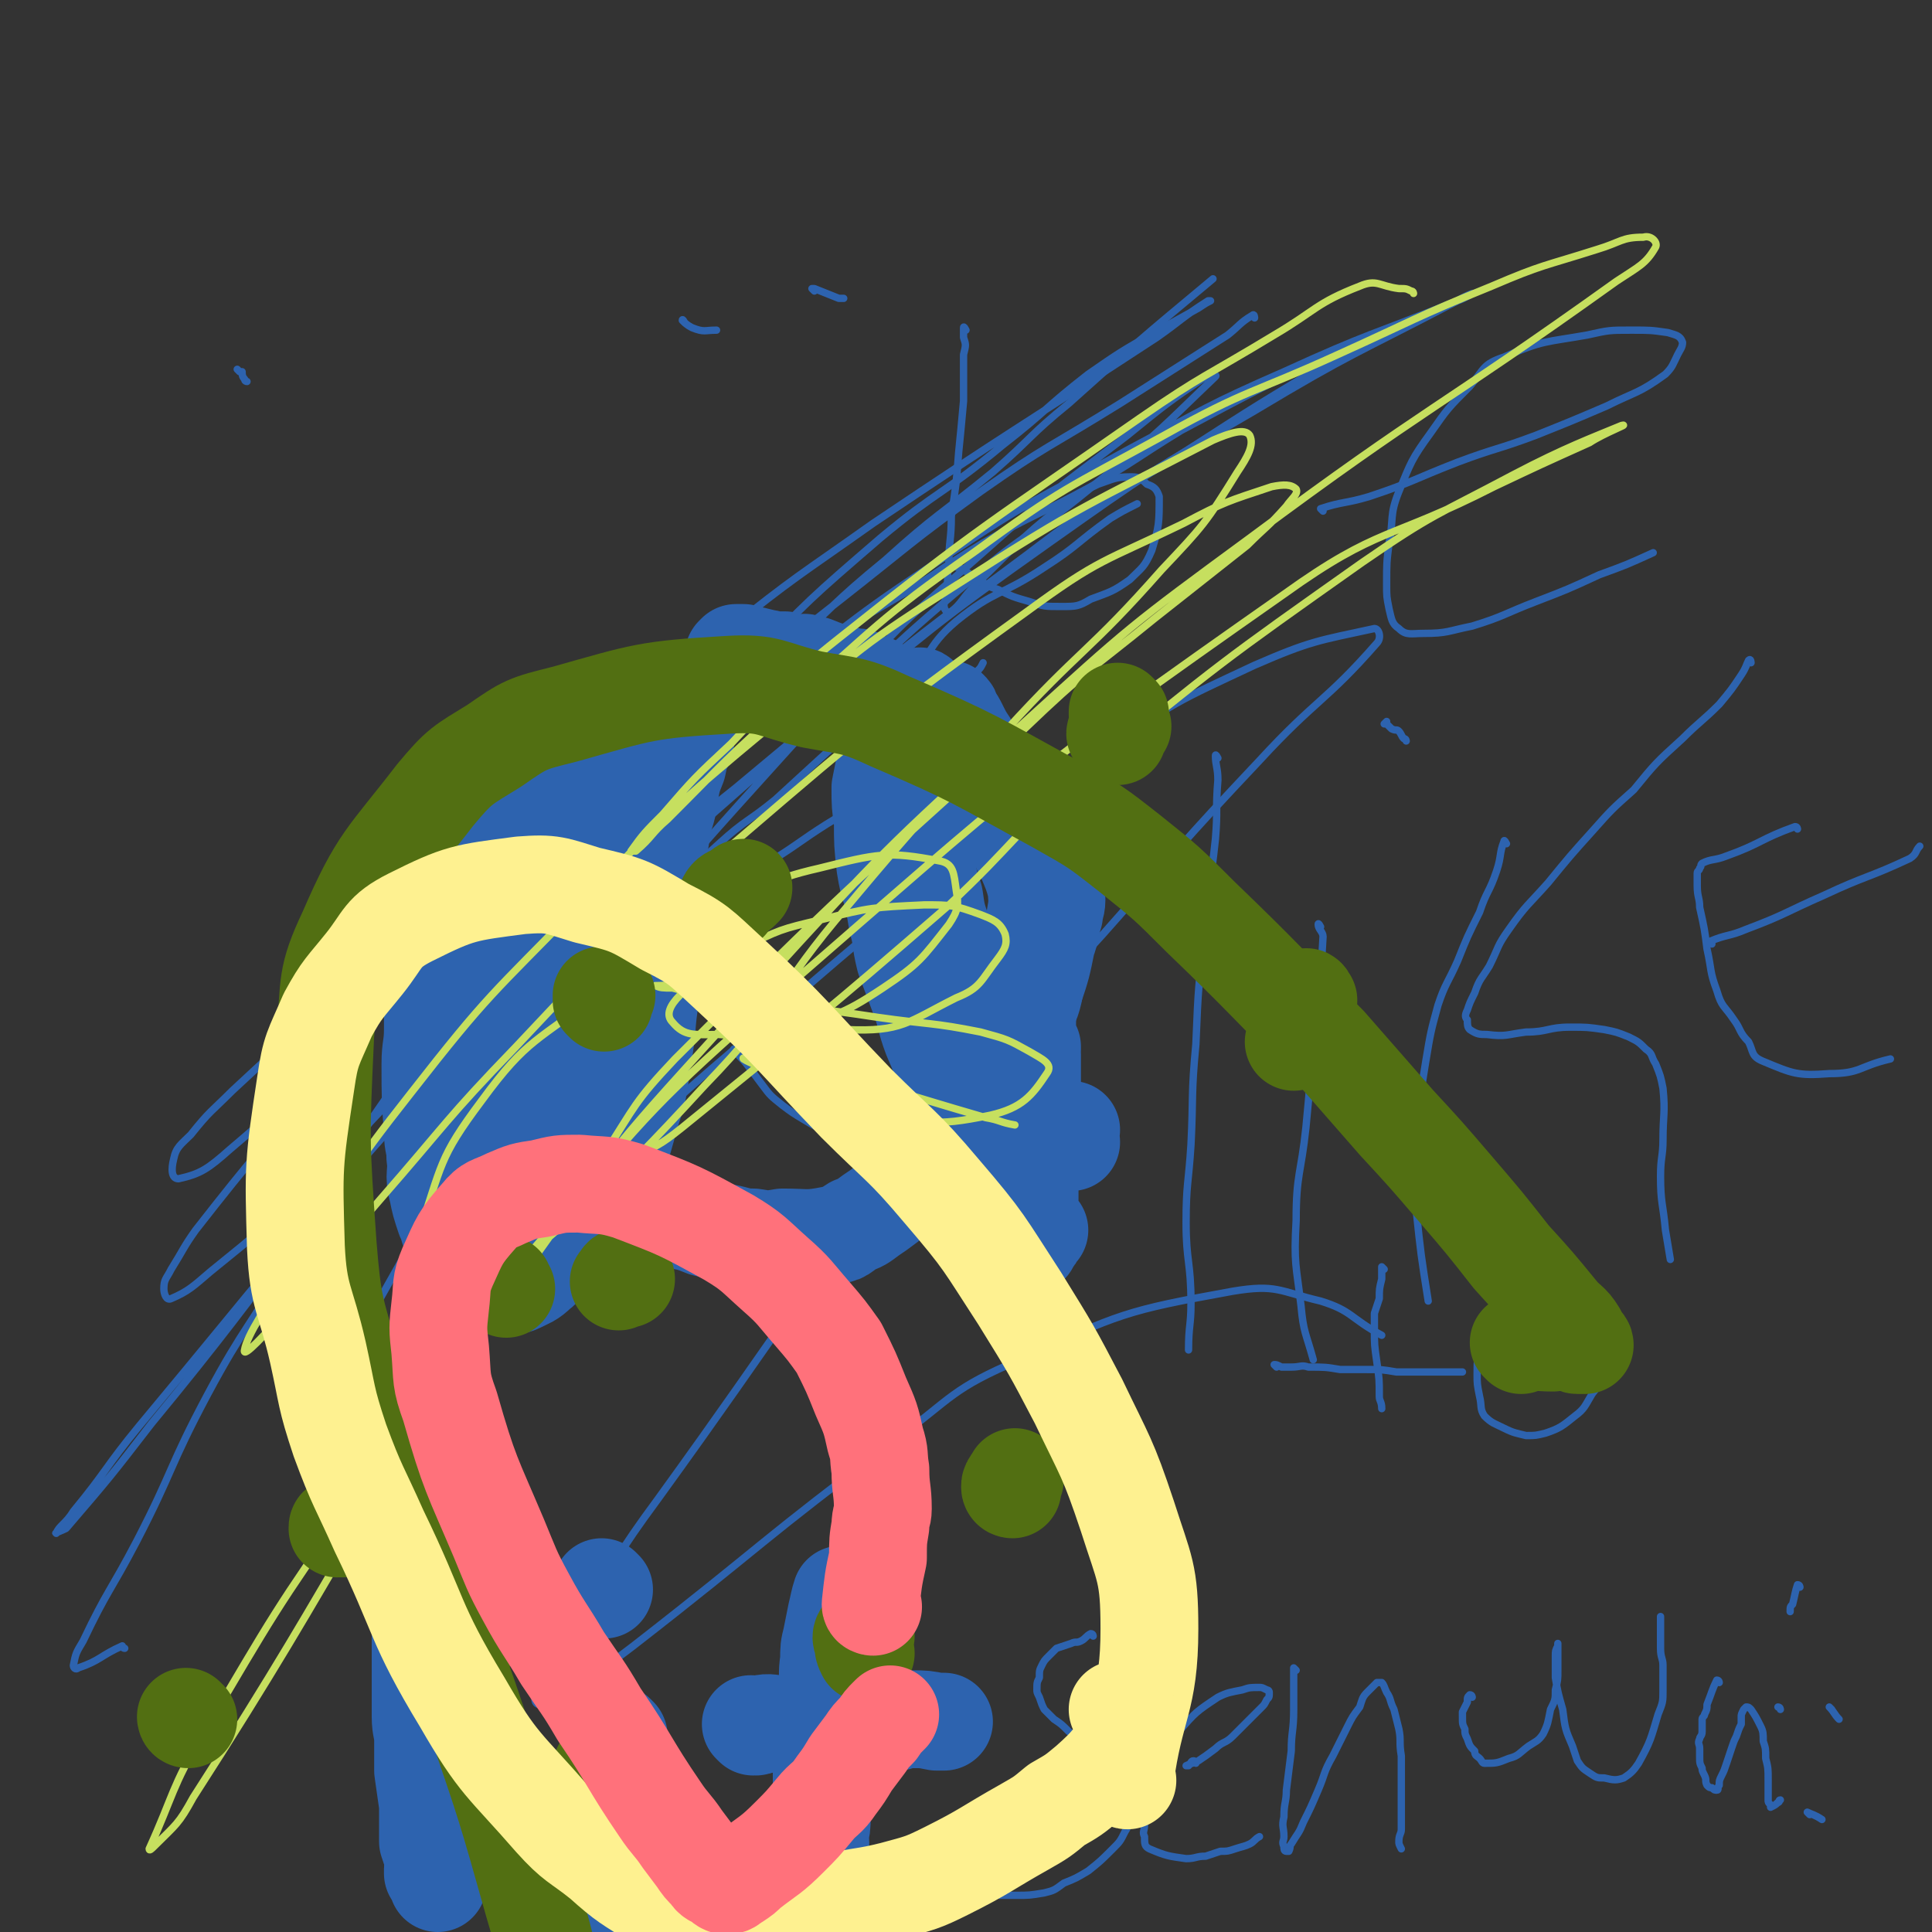 <svg viewBox='0 0 790 790' version='1.1' xmlns='http://www.w3.org/2000/svg' xmlns:xlink='http://www.w3.org/1999/xlink'><rect x="0" y="0" width="790" height="790" fill="#333333" stroke="none"/><g fill='none' stroke='#2D63AF' stroke-width='40' stroke-linecap='round' stroke-linejoin='round'><path d='M281,283c0,0 -1,-1 -1,-1 -2,0 -2,1 -4,2 -3,1 -3,1 -6,2 -3,1 -3,0 -6,2 -5,5 -5,5 -9,10 -5,5 -5,5 -9,11 -4,5 -4,5 -7,11 -3,4 -3,4 -6,9 -3,5 -3,5 -5,11 -7,18 -7,18 -14,38 -3,10 -3,10 -6,20 -1,6 -1,6 -3,11 0,3 0,3 -1,7 0,3 0,3 0,7 1,3 1,3 2,6 2,3 2,3 4,7 5,6 5,5 10,11 5,5 5,5 10,10 4,4 4,4 8,9 3,3 3,3 6,7 3,3 2,3 5,6 1,2 1,2 4,4 6,4 6,4 12,8 3,2 3,2 5,4 2,1 2,1 4,2 2,1 2,1 4,2 5,1 5,1 10,3 4,1 4,1 8,2 6,1 6,2 12,2 6,1 6,1 12,0 10,0 10,1 20,-1 5,0 4,-1 9,-4 3,-1 3,-1 7,-4 3,-2 3,-2 7,-5 3,-3 4,-2 7,-5 4,-4 3,-5 7,-9 4,-5 4,-5 8,-11 10,-11 12,-10 20,-22 6,-7 5,-7 9,-15 3,-7 3,-7 5,-14 2,-6 3,-6 4,-12 1,-6 1,-6 1,-13 1,-6 0,-6 1,-12 0,-4 0,-4 0,-8 -1,-3 -1,-3 -1,-7 -1,-4 -1,-4 -2,-7 -2,-5 -2,-5 -4,-9 -3,-6 -3,-7 -6,-13 -4,-5 -4,-5 -7,-11 -3,-4 -3,-4 -5,-8 -2,-3 -2,-3 -4,-6 -4,-5 -4,-5 -8,-10 -3,-2 -4,-2 -7,-5 -3,-2 -3,-3 -7,-5 -2,-1 -2,-1 -5,-2 -1,-1 -1,-1 -3,-3 -2,-1 -2,-1 -4,-2 -2,-1 -2,-1 -4,-3 -2,-1 -2,0 -4,-1 -1,-1 -1,-1 -3,-2 -2,0 -2,0 -3,0 -2,0 -2,0 -3,-1 -2,-1 -2,-1 -3,-1 -4,-1 -4,-1 -9,-3 -2,0 -2,0 -4,-1 -2,0 -2,1 -4,0 -2,0 -2,0 -4,-1 -2,0 -2,0 -4,0 -5,-1 -5,-1 -9,-2 -2,0 -2,0 -4,-1 -2,0 -2,0 -3,0 0,0 0,0 -1,1 0,0 0,0 0,0 '/><path d='M301,279c0,0 -1,-1 -1,-1 -1,0 -2,1 -3,2 0,1 0,1 -1,2 -2,1 -2,1 -4,2 -1,1 -1,1 -2,2 -2,1 -1,1 -3,2 -1,2 -1,1 -2,3 -2,2 -2,1 -3,4 -1,4 -1,4 -2,9 -2,4 -2,4 -3,9 -2,5 -2,5 -3,10 -1,7 -1,7 -3,13 -1,7 -1,7 -2,13 -1,5 -1,5 -2,10 0,2 0,2 -1,5 0,1 0,1 0,3 0,1 0,1 0,3 0,2 0,2 0,4 0,2 1,2 1,4 0,2 0,2 0,4 0,3 0,3 0,6 0,4 1,4 0,7 0,6 -1,6 -1,12 -2,12 -1,12 -3,24 -2,12 -1,12 -5,24 -5,18 -5,19 -14,36 -3,6 -4,5 -8,9 -3,4 -3,4 -7,8 -2,4 -2,4 -5,7 -2,2 -1,3 -4,5 -3,3 -4,3 -8,5 -2,1 -2,0 -4,0 -2,1 -2,1 -4,0 -1,0 -2,0 -3,-1 -3,-1 -3,-1 -6,-3 -2,-3 -2,-4 -4,-7 -3,-4 -3,-4 -5,-7 -3,-4 -2,-5 -4,-9 -2,-6 -2,-6 -3,-11 -2,-7 0,-7 -1,-14 0,-5 -1,-5 -1,-10 -1,-14 -1,-14 -1,-28 0,-7 1,-7 1,-14 0,-4 0,-4 0,-9 1,-7 1,-7 2,-13 2,-12 1,-13 4,-25 2,-6 2,-6 4,-11 3,-8 3,-8 6,-15 3,-7 3,-7 7,-13 2,-6 2,-6 5,-11 2,-4 2,-5 5,-9 3,-5 3,-5 7,-9 4,-4 5,-4 10,-7 4,-3 4,-3 8,-5 7,-3 8,-3 15,-5 2,0 2,0 4,0 2,0 2,0 4,0 2,1 2,1 4,2 1,1 1,1 1,2 1,2 2,2 2,4 1,3 1,3 1,6 1,4 1,4 1,7 0,5 0,5 0,9 0,5 0,5 0,9 -1,12 -1,12 -3,24 -1,6 0,6 -2,12 -1,6 -1,6 -3,12 -3,9 -2,9 -5,18 -3,8 -3,8 -6,15 -2,7 -2,7 -6,14 -4,9 -3,9 -8,17 -4,8 -5,7 -8,14 -6,10 -5,10 -10,20 -1,2 0,2 -1,5 -1,3 -1,3 -3,5 0,1 -1,2 -1,1 0,-1 0,-3 0,-6 0,-7 -1,-7 -1,-14 0,-13 1,-13 2,-26 1,-10 0,-10 2,-20 3,-13 3,-13 8,-26 9,-23 9,-23 19,-45 4,-9 4,-9 9,-16 6,-6 7,-7 14,-11 2,0 3,0 3,2 2,8 2,9 2,18 0,20 1,20 -2,41 -2,20 -3,20 -8,39 -7,26 -6,26 -16,52 -6,16 -8,16 -16,32 -2,5 -1,8 -4,10 -3,1 -7,0 -9,-4 -4,-6 -3,-7 -4,-15 -2,-16 -2,-16 -2,-32 2,-34 3,-34 7,-69 1,-11 1,-11 4,-22 3,-9 3,-9 6,-18 4,-9 4,-9 8,-18 '/><path d='M377,286c0,0 -1,-2 -1,-1 -1,1 -1,2 -3,5 -3,5 -3,4 -6,9 -2,3 -3,2 -4,6 -2,3 -1,3 -1,7 -1,5 -1,5 -2,10 0,7 0,7 1,14 0,9 0,9 1,18 1,6 1,6 3,12 1,5 1,5 2,11 2,7 1,7 3,15 3,8 3,8 6,16 3,8 2,8 5,16 3,7 3,7 6,15 2,4 2,4 5,8 1,2 1,2 2,3 0,1 1,1 1,1 0,0 0,0 0,0 0,1 1,0 1,0 1,0 1,1 2,0 3,-3 3,-4 6,-8 4,-5 4,-5 7,-10 4,-7 4,-7 7,-14 3,-7 2,-7 5,-15 3,-9 3,-9 5,-19 2,-5 1,-5 3,-11 0,-3 1,-3 1,-6 -1,-4 -1,-4 -2,-8 -2,-6 -1,-6 -4,-12 -2,-5 -2,-5 -4,-9 -3,-4 -3,-4 -6,-8 -3,-4 -4,-4 -7,-8 -3,-3 -3,-3 -6,-6 -2,-3 -2,-2 -4,-5 -2,-4 -2,-4 -3,-8 -2,-3 -2,-3 -4,-7 -1,-2 -1,-2 -3,-5 0,-1 0,-1 -1,-2 0,0 -1,0 -1,0 -2,2 -2,2 -3,4 -2,6 -2,6 -4,13 -2,8 -2,8 -3,16 0,8 0,9 1,17 0,8 0,8 1,15 1,6 1,6 3,12 1,7 1,7 3,13 2,8 1,9 5,17 4,10 5,10 11,20 5,10 6,10 12,20 '/><path d='M431,344c0,0 -1,-2 -1,-1 -1,3 0,5 0,9 -1,4 -2,4 -3,7 -2,6 -2,6 -3,12 -1,6 -1,6 -2,12 0,3 0,3 -1,7 0,4 0,4 0,8 -1,3 0,3 0,5 -1,3 -1,3 -1,6 0,2 0,2 0,3 -1,3 0,3 0,5 0,1 0,1 0,2 0,1 0,1 0,3 0,1 0,1 0,2 0,1 -1,1 0,2 0,0 0,0 1,0 0,1 0,1 0,1 0,1 -1,1 0,1 0,1 1,0 1,0 0,1 0,1 0,1 -1,1 0,1 0,2 0,2 0,2 0,4 0,2 0,2 0,4 0,2 0,2 0,5 0,6 0,6 0,13 0,4 0,4 0,8 -1,3 -1,3 -1,7 -1,3 0,3 0,6 -1,4 0,4 0,7 0,4 0,4 0,7 0,3 0,3 0,5 0,3 0,3 0,5 0,1 0,1 0,3 0,1 0,1 0,2 0,1 0,1 0,2 0,0 -1,1 0,0 0,-1 0,-1 1,-2 1,-1 1,-1 2,-3 0,0 0,0 1,-1 '/><path d='M438,467c0,0 -1,0 -1,-1 0,-2 0,-2 1,-4 '/><path d='M173,671c0,0 -1,-1 -1,-1 0,0 0,1 0,2 0,0 0,0 0,1 0,0 0,0 0,1 0,3 0,3 0,6 0,5 0,5 0,10 0,6 0,6 0,12 0,5 1,5 1,10 0,6 0,6 0,12 1,7 1,7 2,14 0,3 0,3 0,7 0,4 0,4 0,8 1,3 1,3 2,6 0,2 1,2 1,4 0,0 -1,0 -1,1 0,1 0,1 0,2 1,0 1,0 1,1 1,1 1,1 1,3 '/><path d='M253,710c0,0 -1,-1 -1,-1 0,0 0,1 0,2 0,1 0,1 0,2 0,2 0,2 0,4 0,5 0,5 0,11 -1,4 -1,4 -1,8 0,4 0,4 0,8 0,4 1,4 1,8 0,4 0,4 0,8 1,4 1,4 2,8 0,3 -1,3 -1,5 1,3 1,3 1,6 1,1 1,1 1,3 0,0 0,0 0,0 '/><path d='M247,650c0,0 -1,-1 -1,-1 '/><path d='M345,653c0,0 -1,-1 -1,-1 -1,3 -1,4 -2,8 -1,5 -1,5 -2,10 -1,4 -1,4 -1,9 -1,6 0,6 -1,11 0,6 0,6 -1,11 0,6 1,6 0,12 0,6 0,6 -1,12 0,6 0,6 0,11 0,3 1,3 0,7 0,4 0,4 -1,7 0,3 1,3 0,5 0,1 0,1 0,3 0,1 -1,1 -1,1 0,2 0,3 1,3 0,0 0,-1 1,-2 '/><path d='M308,706c0,0 -1,-1 -1,-1 0,0 1,1 2,1 1,0 1,-1 2,-1 4,-1 4,0 8,0 6,0 6,0 12,0 5,0 5,0 10,0 5,0 5,0 9,0 4,-1 4,-1 9,-1 4,0 4,0 8,0 3,-1 3,-1 6,-1 5,0 5,0 10,1 2,0 2,0 3,0 '/></g>
<g fill='none' stroke='#2D63AF' stroke-width='3' stroke-linecap='round' stroke-linejoin='round'><path d='M447,669c0,0 0,-1 -1,-1 -2,1 -2,2 -4,3 -2,1 -2,0 -4,1 -3,1 -3,1 -6,2 -1,1 -1,1 -3,3 -2,2 -2,2 -3,4 -1,2 -1,2 -1,5 -1,2 -1,2 -1,5 0,1 0,1 1,3 1,3 1,3 2,5 2,2 2,2 4,4 3,2 3,2 6,5 4,3 5,2 8,5 6,6 6,6 11,12 2,3 2,3 4,7 1,2 1,2 1,5 1,3 1,3 1,5 -1,4 0,4 -2,7 -2,4 -2,4 -5,7 -5,5 -5,5 -10,9 -5,3 -5,3 -10,5 -4,3 -4,3 -8,4 -6,1 -6,1 -12,1 -3,0 -3,0 -6,0 -1,-1 -2,-1 -3,-2 -1,-1 0,-1 0,-2 '/><path d='M489,721c0,0 0,-1 -1,-1 -1,0 -1,1 -2,2 0,0 -1,0 -1,0 2,-1 3,-1 5,-2 3,-2 3,-2 7,-5 3,-3 4,-2 7,-5 3,-3 3,-3 6,-6 3,-3 3,-3 6,-6 1,-1 1,-1 2,-3 1,-1 1,-1 1,-3 0,-1 -1,-1 -1,-1 -2,-1 -2,-1 -3,-1 -4,0 -4,0 -7,1 -5,1 -6,1 -10,3 -9,6 -9,6 -16,14 -4,3 -4,4 -6,9 -4,5 -4,5 -6,11 -2,5 -2,5 -2,10 -1,4 0,4 0,8 0,3 -1,3 0,5 0,3 0,4 2,5 7,3 8,3 15,4 4,0 4,-1 8,-1 3,-1 3,-1 6,-2 3,0 3,0 6,-1 3,-1 4,-1 6,-2 2,-1 2,-2 4,-3 '/><path d='M530,683c0,0 -1,-1 -1,-1 0,8 0,9 0,17 0,9 -1,9 -1,17 -1,8 -1,8 -2,16 0,5 -1,5 -1,11 -1,4 0,4 0,8 0,2 -1,2 0,4 0,1 0,2 1,2 0,0 1,0 1,0 1,-2 0,-2 1,-3 3,-5 3,-4 5,-9 3,-6 3,-6 6,-13 3,-7 2,-7 6,-14 3,-6 3,-6 6,-12 2,-4 2,-4 5,-8 1,-3 1,-4 3,-6 2,-2 2,-2 4,-4 1,0 1,0 2,0 1,1 1,2 2,4 2,3 1,3 3,7 1,4 1,4 2,8 1,5 0,5 1,11 0,6 0,6 0,13 0,8 0,8 0,17 0,2 -1,2 -1,5 0,1 0,1 1,3 '/><path d='M566,519c0,0 -1,-1 -1,-1 0,2 0,3 0,5 -1,4 -1,4 -1,8 -1,3 -1,3 -2,6 0,3 0,3 0,7 0,6 0,6 1,13 1,7 1,7 1,14 0,2 1,2 1,5 '/><path d='M522,559c0,0 -1,-1 -1,-1 1,0 1,0 3,1 2,0 2,0 4,0 4,0 4,-1 7,0 7,0 7,0 13,1 6,0 6,0 11,0 6,0 6,0 12,1 8,0 8,0 16,0 5,0 5,0 11,0 '/><path d='M622,532c0,0 0,-1 -1,-1 -3,2 -3,2 -6,5 -3,3 -3,3 -5,6 -3,4 -3,4 -4,9 -2,5 -2,5 -2,11 0,4 0,4 1,9 1,4 0,5 2,8 3,3 4,3 8,5 4,2 5,2 9,3 4,0 4,0 8,-1 6,-2 7,-3 12,-7 4,-3 4,-4 7,-9 3,-4 4,-4 5,-9 2,-7 2,-8 1,-15 -1,-5 -2,-5 -4,-9 -2,-3 -2,-3 -5,-5 -4,-3 -4,-3 -7,-5 -2,-1 -3,-1 -5,-1 -3,1 -3,2 -5,3 '/><path d='M602,694c0,0 0,-1 -1,-1 -1,1 -1,1 -1,3 -1,2 -1,2 -2,4 0,1 0,1 0,2 0,3 0,3 1,5 0,2 0,2 1,4 1,3 1,3 3,5 0,2 1,2 2,3 1,1 1,2 2,2 5,0 5,0 10,-2 4,-1 4,-2 8,-5 3,-2 4,-2 6,-5 2,-4 2,-5 3,-10 2,-4 2,-4 2,-8 1,-4 1,-4 1,-8 0,-3 0,-3 0,-5 0,-2 0,-2 0,-4 0,-1 0,-2 0,-2 0,0 0,0 0,1 -1,2 -1,2 -1,4 0,4 0,4 0,9 1,6 1,6 3,13 1,8 1,8 4,15 1,3 1,3 2,6 2,3 2,3 5,5 3,2 3,2 6,2 4,1 5,1 8,0 3,-2 4,-3 6,-6 5,-9 5,-10 8,-20 2,-5 2,-5 2,-10 0,-5 0,-5 0,-10 0,-3 -1,-3 -1,-7 0,-3 0,-3 0,-6 0,-3 0,-3 0,-5 0,-1 0,-1 0,-2 '/><path d='M703,688c0,0 0,-1 -1,-1 -2,4 -2,5 -4,10 0,2 0,2 -1,4 0,1 -1,1 -1,2 0,3 0,3 0,5 0,2 -1,2 -1,3 -1,2 0,2 0,4 0,2 0,2 0,3 0,3 0,3 1,5 0,1 0,1 1,3 1,2 0,2 1,4 1,1 1,1 2,1 1,1 1,1 2,1 1,0 0,-1 1,-2 0,-2 0,-2 1,-4 1,-2 1,-2 2,-5 1,-3 1,-3 2,-6 1,-3 1,-3 2,-5 1,-3 1,-3 2,-5 0,-1 0,-1 0,-3 0,-1 0,-1 1,-3 1,-1 1,-1 1,-1 1,0 1,0 2,1 2,3 2,3 4,7 1,2 1,3 1,6 1,3 1,3 1,7 1,4 1,4 1,9 0,2 0,2 0,5 0,2 0,2 0,3 0,1 0,1 1,2 0,0 0,1 0,1 2,-1 2,-1 3,-2 1,0 0,-1 1,-1 '/><path d='M749,699c0,0 -1,-1 -1,-1 2,2 2,3 4,5 '/><path d='M736,649c0,0 0,-1 -1,-1 -1,3 -1,4 -2,8 -1,1 -1,1 -1,3 '/><path d='M728,699c0,0 0,-1 -1,-1 '/><path d='M740,742c0,0 -1,-1 -1,-1 2,1 3,1 6,3 '/><path d='M395,135c0,0 -1,-2 -1,-1 0,1 0,2 0,4 1,3 1,3 0,7 0,9 0,9 0,19 -1,11 -1,11 -2,21 -1,13 -1,13 -3,26 0,10 -1,10 -1,19 -1,6 0,6 -1,11 0,3 0,3 -1,6 0,1 0,2 1,3 0,1 1,1 1,1 6,-5 5,-6 11,-12 17,-16 16,-17 35,-32 7,-6 7,-5 15,-9 6,-2 7,-3 13,-3 3,0 4,0 7,3 3,1 4,2 5,5 0,11 0,12 -3,22 -3,7 -4,7 -9,12 -7,5 -8,5 -16,8 -5,3 -6,3 -12,3 -7,0 -7,0 -13,-2 -7,-2 -7,-2 -13,-5 -4,-1 -4,-2 -8,-4 -3,-2 -3,-2 -6,-4 -1,-1 -1,0 -2,-1 -1,0 -1,0 -2,-1 '/><path d='M541,209c0,0 -1,-1 -1,-1 9,-3 10,-2 20,-5 18,-6 18,-7 36,-14 16,-6 16,-5 32,-11 15,-6 15,-6 29,-12 12,-6 13,-5 24,-13 3,-3 3,-4 5,-8 1,-2 2,-3 2,-5 -1,-3 -3,-3 -6,-4 -7,-1 -7,-1 -15,-1 -9,0 -9,0 -18,2 -17,3 -18,2 -34,9 -9,3 -8,5 -14,12 -9,9 -9,9 -16,19 -8,11 -8,12 -13,24 -4,10 -2,11 -4,21 -1,8 -1,8 -1,17 0,5 0,5 1,10 1,4 1,6 4,8 3,3 5,2 10,2 10,0 10,-1 20,-3 13,-4 13,-5 26,-10 13,-5 13,-5 26,-11 11,-4 11,-4 22,-9 '/><path d='M498,310c0,0 -1,-2 -1,-1 0,4 1,5 1,10 -1,12 0,12 -1,24 -2,19 -3,19 -4,37 -3,23 -3,23 -4,47 -2,21 -1,21 -2,41 -1,16 -2,16 -2,32 0,16 2,16 2,33 0,9 -1,9 -1,19 '/><path d='M540,379c0,0 -1,-2 -1,-1 0,2 2,3 2,5 -1,19 -2,19 -4,37 -1,20 -1,20 -3,41 -2,19 -4,19 -4,38 -1,18 0,18 2,35 1,11 2,11 5,22 '/><path d='M575,303c0,0 0,-1 -1,-1 -1,-1 -1,-2 -2,-3 -1,-1 -1,0 -3,-1 -1,-1 -1,-1 -2,-2 -1,0 -1,0 -1,0 0,0 0,0 1,-1 '/><path d='M616,345c0,0 -1,-2 -1,-1 -2,5 -1,6 -3,12 -3,9 -4,8 -7,17 -5,10 -5,10 -9,20 -4,9 -5,9 -8,18 -3,11 -3,11 -5,23 -2,12 -2,13 -3,25 -1,12 -1,12 -1,23 -1,6 -1,6 0,12 2,19 2,19 5,38 0,0 0,0 0,0 '/><path d='M716,271c0,0 0,-2 -1,-1 -1,2 -1,3 -3,6 -4,6 -4,6 -9,12 -7,7 -8,7 -15,14 -11,10 -11,10 -20,21 -9,8 -9,8 -17,17 -9,10 -9,10 -18,21 -8,9 -9,9 -16,19 -5,7 -4,7 -8,15 -3,5 -4,5 -6,11 -2,4 -2,4 -3,7 -1,2 -1,3 0,4 0,2 0,3 1,4 3,2 4,2 7,2 8,1 8,0 16,-1 9,0 9,-2 18,-2 7,0 7,0 14,1 5,1 5,1 10,3 4,2 4,2 7,5 3,2 2,3 4,6 2,5 2,5 3,10 1,10 0,11 0,21 0,7 -1,7 -1,15 0,11 1,11 2,22 1,6 1,6 2,12 '/><path d='M700,386c0,0 -1,-1 -1,-1 7,-3 8,-2 15,-5 16,-6 16,-7 32,-14 17,-8 18,-7 35,-15 3,-2 2,-3 4,-5 '/><path d='M735,339c0,0 0,-1 -1,-1 -14,5 -14,7 -28,12 -5,2 -6,1 -10,3 -1,1 0,1 -1,2 0,1 -1,1 -1,2 0,2 0,2 0,5 0,5 1,5 1,9 2,9 2,9 3,17 2,9 1,9 4,17 2,7 3,6 7,12 3,4 2,5 6,9 2,4 1,6 6,8 12,5 14,6 27,5 13,0 12,-3 25,-6 '/><path d='M101,156c-1,0 -1,-1 -1,-1 -1,-1 -1,-2 -1,-3 -1,0 -1,0 -1,0 -1,-1 -1,-1 -1,-1 '/><path d='M280,132c0,0 -1,-2 -1,-1 1,1 2,2 4,3 5,2 5,1 10,1 '/><path d='M333,119c0,0 -1,-1 -1,-1 0,0 1,0 1,0 5,2 5,2 10,4 1,0 1,0 2,0 '/><path d='M301,430c0,0 -1,-1 -1,-1 2,3 3,3 6,7 3,4 3,4 6,8 3,4 3,4 8,8 4,3 4,3 9,6 5,3 5,3 11,5 5,2 5,2 10,3 5,1 6,1 11,0 5,0 5,-1 9,-2 7,-2 7,-2 13,-5 '/><path d='M256,389c0,0 -1,-1 -1,-1 0,-1 0,-1 0,-1 0,-1 0,-1 0,-1 3,-2 4,-1 6,-3 9,-4 9,-5 17,-10 10,-6 10,-6 21,-12 9,-5 9,-5 18,-10 11,-7 10,-7 21,-14 11,-7 13,-6 23,-14 9,-8 8,-10 16,-18 6,-6 6,-6 12,-12 2,-2 3,-2 5,-5 1,-2 1,-2 2,-4 0,-2 0,-2 1,-4 1,-3 2,-3 3,-6 1,-1 1,-1 2,-3 '/><path d='M211,414c0,0 -1,-1 -1,-1 -1,-1 -4,-1 -3,-2 9,-8 11,-8 23,-16 11,-8 11,-8 23,-16 10,-8 11,-7 21,-16 10,-8 10,-9 20,-18 11,-10 12,-9 23,-18 12,-11 12,-11 24,-22 14,-12 15,-11 28,-24 12,-12 9,-16 22,-27 16,-13 18,-10 36,-22 14,-9 13,-10 27,-20 5,-3 5,-3 11,-6 '/><path d='M513,130c0,0 0,-2 -1,-1 -5,3 -5,4 -10,8 -22,14 -22,14 -44,28 -29,18 -30,17 -57,36 -29,21 -29,22 -57,44 -29,23 -30,22 -59,46 -30,25 -30,25 -59,51 -27,25 -27,26 -53,52 -21,22 -21,23 -41,46 -26,31 -27,31 -52,63 -5,7 -5,8 -10,16 -2,4 -3,4 -3,8 0,2 1,5 3,4 7,-3 9,-5 16,-11 21,-17 21,-17 41,-36 26,-26 25,-27 51,-52 31,-30 30,-31 62,-59 29,-26 30,-26 61,-51 59,-49 58,-50 120,-96 30,-23 31,-21 63,-41 31,-20 31,-20 63,-39 4,-3 8,-4 7,-5 -1,0 -6,1 -11,4 -30,15 -30,15 -60,31 -18,11 -18,12 -37,23 -22,12 -23,11 -44,23 -20,12 -19,13 -38,24 -15,9 -15,8 -29,17 -14,8 -14,8 -27,16 -12,8 -11,9 -23,17 -4,3 -5,3 -9,5 -6,3 -7,3 -12,7 -5,3 -5,4 -8,9 -1,1 0,2 1,1 10,-5 10,-6 19,-13 23,-18 23,-19 44,-38 21,-19 20,-20 42,-38 21,-19 22,-18 44,-36 16,-14 15,-15 31,-28 29,-26 29,-26 59,-51 '/><path d='M51,674c-1,0 -1,-1 -1,-1 -9,4 -9,6 -18,9 -1,1 -2,0 -2,-1 1,-5 1,-5 4,-10 10,-21 11,-20 22,-41 15,-29 13,-30 29,-60 15,-28 17,-27 33,-55 18,-29 16,-30 35,-59 22,-32 23,-32 47,-62 25,-32 25,-33 51,-64 26,-30 26,-30 54,-58 26,-27 26,-27 55,-52 24,-20 26,-18 50,-38 18,-14 17,-15 35,-29 13,-9 13,-9 27,-17 9,-5 9,-5 18,-10 3,-2 3,-2 5,-3 0,0 -1,0 -1,0 -11,7 -11,8 -21,15 -58,38 -58,37 -116,76 -31,22 -31,21 -61,45 -36,28 -37,29 -71,60 -32,28 -31,28 -61,58 -21,21 -20,22 -41,43 -14,13 -14,13 -28,26 -9,9 -9,8 -17,18 -4,4 -6,5 -7,10 -1,4 -1,8 2,8 9,-2 12,-4 21,-12 32,-27 30,-29 61,-57 37,-33 36,-34 74,-66 39,-33 40,-32 80,-63 38,-28 37,-30 77,-56 36,-24 37,-23 75,-44 32,-17 32,-18 64,-32 35,-16 36,-15 71,-29 3,-1 6,-3 6,-3 0,0 -3,1 -6,3 -42,22 -43,21 -83,45 -43,25 -43,25 -84,54 -48,34 -48,35 -94,73 -44,36 -45,36 -86,75 -42,40 -42,39 -81,82 -57,64 -56,65 -111,131 -14,17 -13,18 -27,35 -3,5 -6,6 -7,9 -1,0 2,-1 4,-2 18,-21 18,-21 35,-43 57,-69 53,-73 113,-140 36,-41 39,-38 79,-75 36,-34 37,-33 73,-66 35,-32 33,-33 69,-63 25,-22 27,-19 53,-41 25,-20 27,-23 48,-43 1,-1 -2,-1 -4,0 -16,11 -16,11 -32,24 -30,23 -30,22 -58,47 -33,29 -34,29 -63,62 -65,72 -65,71 -125,147 -25,33 -25,34 -45,71 -22,40 -38,64 -38,83 0,9 20,-12 38,-28 28,-26 26,-28 54,-56 36,-37 34,-39 74,-73 74,-64 75,-65 154,-124 28,-20 29,-20 61,-35 23,-10 26,-10 49,-15 2,0 3,4 1,6 -21,24 -25,23 -48,48 -33,35 -32,35 -64,71 -36,40 -39,38 -72,80 -57,73 -55,75 -110,151 -17,23 -16,24 -32,48 -8,13 -8,13 -15,26 -2,4 -4,7 -3,9 1,2 5,1 8,0 16,-10 16,-11 32,-23 54,-42 52,-43 107,-84 24,-18 23,-21 51,-33 41,-19 43,-20 87,-28 18,-3 19,0 36,4 13,4 12,7 25,14 '/></g>
<g fill='none' stroke='#C6DF5F' stroke-width='3' stroke-linecap='round' stroke-linejoin='round'><path d='M578,120c0,0 0,-1 -1,-1 -2,-1 -2,-1 -5,-1 -8,-1 -9,-4 -16,-1 -18,7 -18,10 -35,20 -28,17 -29,16 -55,34 -63,44 -64,43 -123,90 -24,19 -23,21 -44,43 -15,14 -15,14 -28,29 -7,7 -8,8 -13,15 0,0 1,0 2,0 7,-6 6,-7 13,-13 24,-24 24,-25 49,-47 37,-32 36,-34 76,-62 37,-27 38,-26 78,-48 34,-19 36,-17 71,-33 31,-14 31,-15 63,-28 21,-9 21,-8 43,-15 10,-3 10,-5 19,-5 3,-1 6,2 5,4 -4,7 -7,8 -16,14 -74,53 -76,50 -150,105 -49,36 -49,36 -94,77 -56,51 -56,51 -107,107 -52,58 -54,57 -99,121 -71,102 -65,106 -132,210 -6,11 -7,11 -16,20 -1,1 -2,2 -2,1 10,-22 9,-25 22,-47 29,-49 29,-50 62,-97 37,-55 35,-57 78,-107 44,-52 44,-53 96,-99 99,-86 99,-88 206,-163 39,-28 43,-22 86,-44 19,-9 19,-9 39,-18 6,-4 17,-8 13,-7 -12,5 -23,9 -44,20 -32,17 -33,16 -62,36 -58,41 -58,41 -113,86 -30,25 -28,28 -57,55 -53,46 -54,46 -108,90 -10,8 -10,7 -21,13 -4,2 -4,3 -8,4 -2,1 -3,1 -4,0 -1,-2 -1,-4 1,-6 13,-20 12,-21 29,-39 69,-69 70,-69 143,-135 25,-24 26,-23 53,-45 19,-15 19,-15 38,-30 8,-8 8,-7 16,-16 2,-3 5,-5 4,-7 -2,-2 -5,-2 -10,-1 -18,6 -19,6 -36,15 -33,16 -34,14 -64,36 -72,52 -72,54 -139,111 -37,31 -37,32 -70,67 -29,30 -28,31 -56,63 -19,22 -19,23 -38,45 -8,9 -18,20 -17,16 1,-6 9,-18 20,-35 23,-36 22,-37 48,-70 32,-41 33,-40 69,-77 37,-38 37,-39 78,-73 37,-32 37,-33 78,-59 50,-32 51,-31 103,-58 7,-3 13,-5 15,-2 2,4 -1,9 -5,15 -13,21 -14,22 -31,40 -30,34 -33,32 -64,66 -33,35 -33,34 -64,71 -31,36 -26,40 -59,74 -44,48 -46,46 -95,89 -8,7 -10,9 -19,11 -3,1 -7,0 -7,-3 -1,-17 -1,-19 4,-36 10,-29 8,-31 26,-55 19,-26 23,-24 48,-44 22,-18 23,-18 47,-32 21,-11 21,-14 43,-19 24,-6 28,-7 49,-3 6,1 6,5 7,12 1,6 1,8 -3,14 -11,14 -12,16 -27,26 -18,12 -20,11 -40,17 -13,3 -14,3 -27,2 -10,0 -14,1 -19,-5 -3,-3 -1,-7 3,-11 10,-11 11,-11 25,-19 16,-8 16,-8 33,-12 20,-5 21,-5 42,-6 11,0 12,0 23,4 5,2 8,3 10,8 1,4 0,6 -3,10 -7,9 -7,12 -17,16 -20,10 -22,14 -45,13 -35,-1 -35,-8 -71,-17 -4,0 -5,0 -7,-1 0,0 1,0 1,0 5,0 6,-1 11,0 13,2 13,3 27,5 26,5 26,4 52,8 21,3 22,2 42,6 11,3 11,3 20,8 5,3 10,5 7,9 -6,9 -10,14 -23,17 -24,5 -27,3 -51,-2 -19,-4 -18,-7 -36,-15 -7,-3 -11,-4 -14,-6 -1,-1 3,0 5,0 9,1 9,0 17,2 39,10 39,11 77,22 6,1 6,2 12,3 '/></g>
<g fill='none' stroke='#526F12' stroke-width='40' stroke-linecap='round' stroke-linejoin='round'><path d='M77,703c-1,0 -1,-1 -1,-1 '/><path d='M140,625c0,0 -1,-1 -1,-1 -1,0 -1,0 -1,1 '/><path d='M197,665c0,0 -1,-1 -1,-1 '/><path d='M245,733c0,0 -1,0 -1,-1 0,-2 1,-2 1,-4 1,-1 1,-1 1,-3 0,0 0,0 0,-1 0,0 0,0 0,-1 '/><path d='M354,669c0,0 -1,-1 -1,-1 -1,1 -1,2 0,3 0,3 0,3 1,5 '/><path d='M414,609c0,0 -1,0 -1,-1 0,-1 0,-1 1,-2 0,-1 0,0 1,-1 0,0 0,0 0,-1 '/><path d='M256,523c0,0 -1,-1 -1,-1 -1,0 -1,1 -2,2 '/><path d='M207,527c0,0 -1,-1 -1,-1 0,0 0,0 0,-1 '/><path d='M247,410c0,0 -1,-1 -1,-1 0,-1 0,-1 0,-2 1,0 1,0 2,0 '/><path d='M298,369c0,0 -1,-1 -1,-1 1,-2 2,-2 4,-3 1,-1 1,0 2,-1 0,0 0,-1 1,-1 '/><path d='M457,301c0,0 -1,-1 -1,-1 0,-1 1,-1 2,-2 0,-1 0,-1 1,-1 '/><path d='M458,292c0,0 -1,-1 -1,-1 0,0 0,1 0,1 '/><path d='M535,409c0,0 -1,-2 -1,-1 0,2 1,3 1,6 0,2 0,2 -1,4 -1,2 -1,2 -2,4 -2,2 -2,2 -3,4 '/><path d='M622,550c0,0 -1,-1 -1,-1 6,-1 7,0 14,0 4,-1 4,-1 8,0 1,0 1,1 2,1 1,0 1,0 2,0 0,-1 1,0 1,0 0,-1 -1,-1 -2,-2 0,-1 0,-1 -1,-3 -3,-5 -4,-4 -8,-9 -9,-11 -9,-11 -19,-22 -11,-14 -11,-14 -23,-28 -12,-14 -12,-14 -24,-27 -14,-16 -14,-16 -28,-32 -26,-26 -25,-26 -52,-52 -14,-14 -14,-14 -29,-26 -14,-11 -14,-11 -30,-20 -33,-18 -33,-19 -68,-34 -15,-7 -16,-6 -32,-9 -17,-4 -17,-7 -34,-6 -34,2 -35,3 -67,12 -16,4 -16,4 -29,13 -13,8 -14,8 -24,20 -20,26 -23,26 -36,56 -9,19 -7,21 -9,42 -2,43 -2,43 1,86 2,25 3,26 10,50 14,48 16,47 32,94 9,24 10,24 18,48 13,38 13,38 24,77 5,17 5,17 8,34 2,13 3,13 3,27 0,16 -1,16 -3,33 '/></g>
<g fill='none' stroke='#FEF190' stroke-width='40' stroke-linecap='round' stroke-linejoin='round'><path d='M461,728c0,0 -1,0 -1,-1 4,-30 10,-31 10,-61 0,-23 -2,-24 -9,-46 -8,-24 -9,-24 -20,-47 -11,-21 -11,-21 -24,-42 -15,-23 -14,-23 -32,-44 -16,-19 -17,-18 -35,-36 -26,-27 -25,-28 -52,-53 -12,-11 -12,-12 -26,-19 -15,-9 -15,-9 -32,-13 -13,-4 -14,-5 -27,-4 -23,3 -25,3 -45,13 -12,6 -11,9 -19,19 -8,10 -9,10 -15,21 -6,14 -7,14 -9,28 -5,33 -5,34 -4,67 1,21 4,21 9,43 4,18 3,18 9,36 7,19 8,19 16,37 17,35 14,37 34,70 15,26 17,25 37,48 9,10 10,9 20,17 10,9 11,9 22,16 6,4 5,4 12,7 4,3 4,3 9,4 9,0 9,0 17,-2 6,-1 6,-2 11,-3 12,-3 12,-3 23,-5 13,-3 13,-2 25,-5 11,-3 12,-3 22,-8 16,-8 16,-9 32,-18 7,-4 7,-4 13,-9 7,-4 7,-4 13,-9 9,-8 9,-9 16,-18 2,-2 2,-2 2,-5 0,-2 0,-2 -1,-4 -2,-2 -3,-2 -5,-3 '/></g>
<g fill='none' stroke='#FF717B' stroke-width='40' stroke-linecap='round' stroke-linejoin='round'><path d='M357,657c0,0 -1,0 -1,-1 1,-9 1,-10 3,-19 0,-7 0,-7 1,-13 0,-4 1,-4 1,-7 0,-8 -1,-8 -1,-16 -1,-6 0,-6 -2,-12 -2,-9 -2,-9 -6,-18 -4,-10 -4,-10 -9,-20 -5,-7 -5,-7 -11,-14 -7,-8 -7,-9 -15,-16 -9,-8 -9,-9 -19,-15 -20,-11 -20,-11 -41,-19 -10,-3 -10,-2 -20,-3 -8,0 -8,0 -16,2 -7,1 -7,1 -14,4 -6,3 -7,2 -11,7 -8,9 -8,10 -13,21 -3,7 -2,8 -3,16 -1,9 -1,9 0,18 1,12 0,12 4,23 8,28 9,28 20,54 5,12 5,13 11,24 7,13 8,13 15,25 8,12 8,11 15,23 13,19 12,20 25,39 4,6 5,6 9,12 3,4 3,4 6,8 2,3 2,3 5,6 1,2 2,2 4,3 1,1 2,2 3,2 2,0 2,-1 4,-2 3,-2 3,-2 5,-4 9,-7 9,-6 17,-14 5,-5 5,-5 10,-11 4,-5 5,-4 9,-10 3,-4 3,-4 6,-9 3,-4 3,-4 6,-8 2,-3 2,-3 5,-6 2,-3 2,-3 4,-5 1,-1 1,-1 1,-1 '/></g>
</svg>